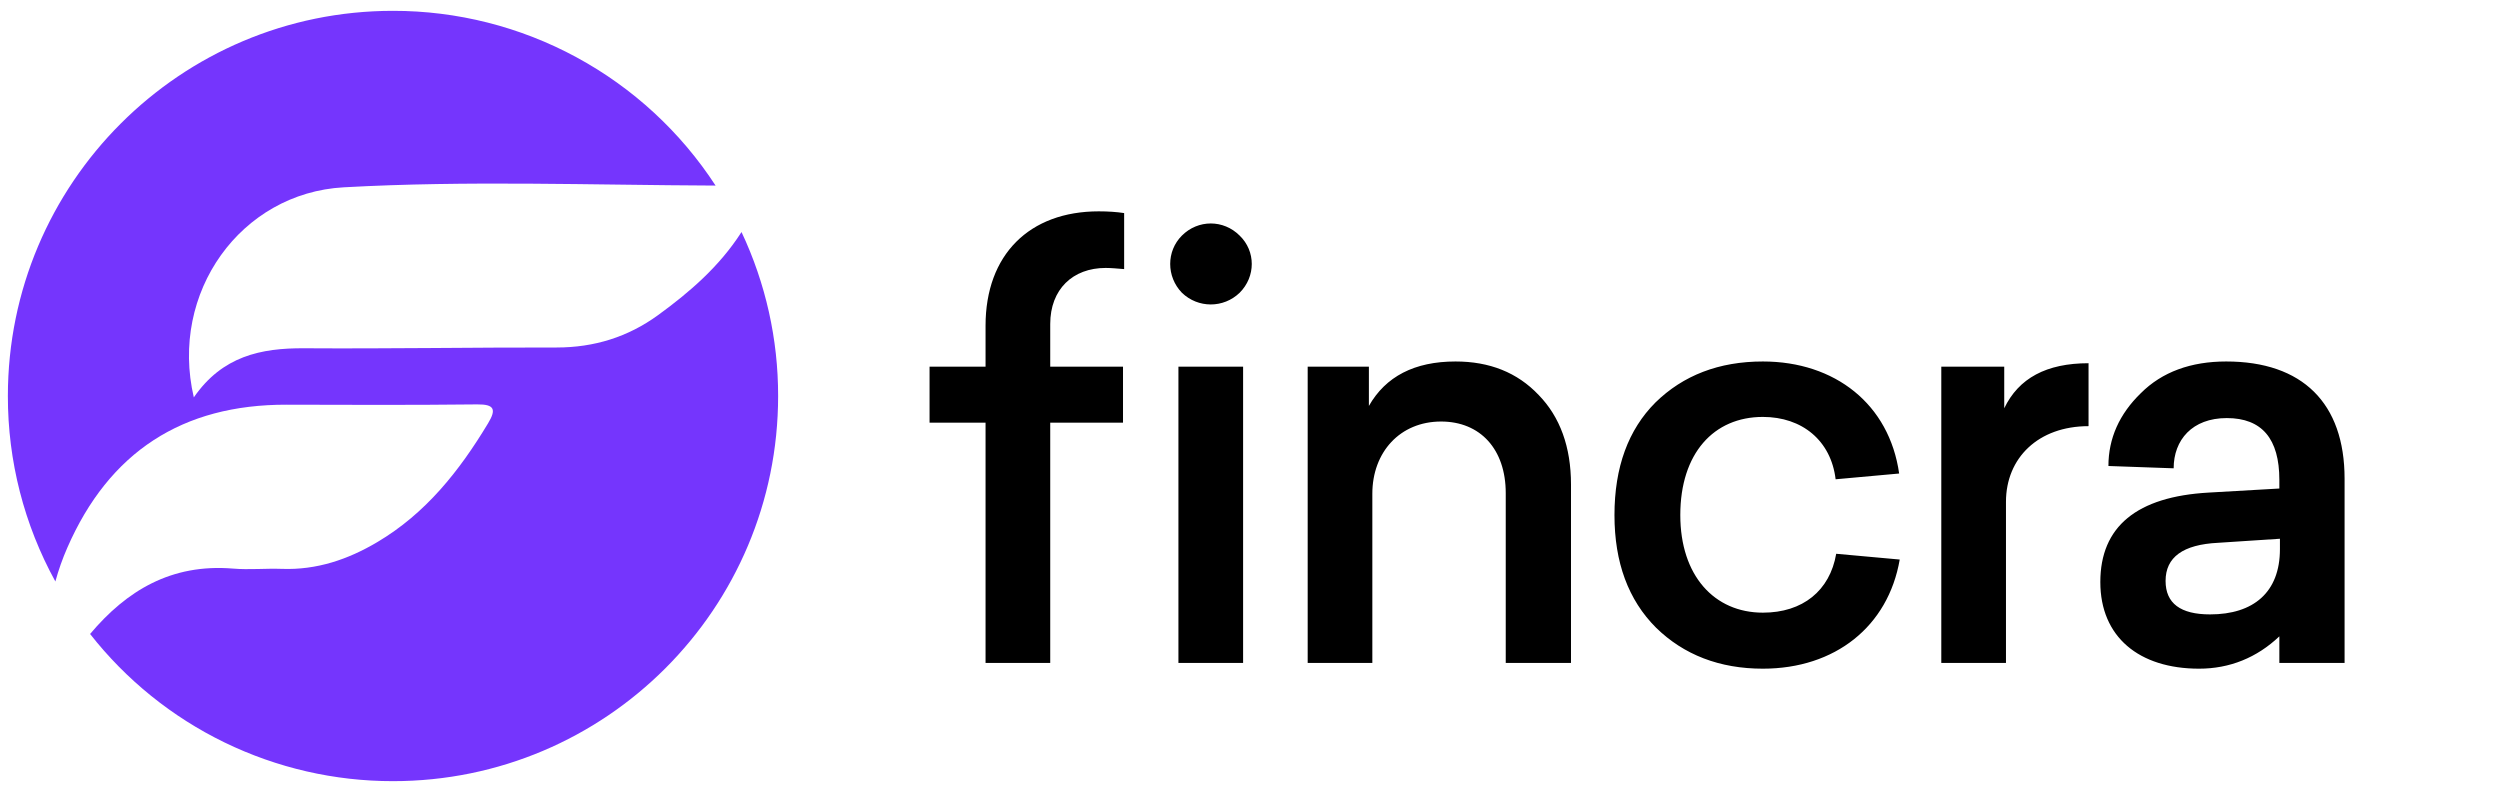 <?xml version="1.0" encoding="UTF-8"?> <svg xmlns="http://www.w3.org/2000/svg" width="108" height="35" viewBox="0 0 108 35" fill="none"><g clip-path="url(#clip0)"><path d="M33.615 17.108C33.615 26.296 26.166 33.746 16.976 33.746C14.456 33.748 11.968 33.176 9.702 32.075C7.435 30.974 5.448 29.371 3.892 27.388C5.463 25.522 7.394 24.342 10.067 24.563C10.766 24.622 11.477 24.55 12.179 24.575C13.677 24.63 15.033 24.17 16.294 23.422C18.393 22.182 19.852 20.336 21.086 18.284C21.443 17.693 21.368 17.462 20.616 17.47C17.873 17.5 15.13 17.493 12.387 17.483C7.873 17.47 4.713 19.53 2.908 23.661C2.701 24.134 2.528 24.622 2.392 25.12C1.041 22.666 0.336 19.909 0.34 17.108C0.34 7.919 7.789 0.468 16.977 0.468C19.745 0.466 22.47 1.155 24.903 2.474C27.337 3.792 29.403 5.697 30.913 8.017C25.555 7.995 20.199 7.794 14.847 8.092C10.406 8.338 7.311 12.635 8.373 17.167C9.604 15.383 11.273 15.034 13.141 15.045C16.777 15.069 20.413 15.006 24.049 15.012C25.667 15.012 27.127 14.558 28.42 13.619C29.799 12.619 31.081 11.504 32.016 10.051C32.022 10.043 32.029 10.033 32.034 10.025C33.078 12.24 33.618 14.659 33.615 17.108Z" fill="#7535FD"></path><path d="M47.466 9.13C44.472 9.13 42.576 11.001 42.576 14.069V15.841H40.157V18.26H42.576V28.638H45.37V18.26H48.514V15.841H45.37V13.995C45.37 12.498 46.343 11.575 47.765 11.575C47.99 11.575 48.264 11.6 48.563 11.625V9.205C48.239 9.155 47.865 9.13 47.466 9.13ZM51.058 10.178C50.384 10.851 50.384 11.949 51.058 12.647C51.757 13.321 52.854 13.321 53.553 12.647C54.251 11.949 54.251 10.851 53.553 10.178C52.854 9.479 51.757 9.479 51.058 10.178ZM53.702 15.841H50.908V28.638H53.702V15.841ZM62.878 15.616C61.106 15.616 59.859 16.265 59.136 17.537V15.841H56.492V28.638H59.285V21.329C59.285 19.532 60.483 18.21 62.254 18.21C63.95 18.21 65.048 19.408 65.048 21.304V28.638H67.867V20.929C67.867 19.308 67.393 18.011 66.47 17.063C65.547 16.09 64.349 15.616 62.878 15.616ZM76.156 15.616C74.26 15.616 72.713 16.215 71.516 17.387C70.343 18.56 69.745 20.181 69.745 22.252C69.745 24.297 70.343 25.919 71.541 27.116C72.738 28.288 74.285 28.887 76.156 28.887C79.274 28.887 81.569 27.066 82.068 24.172L79.324 23.923C79.049 25.52 77.877 26.467 76.156 26.467C74.06 26.467 72.589 24.871 72.589 22.252C72.589 19.582 74.035 18.011 76.156 18.011C77.852 18.011 79.099 19.034 79.299 20.705L82.043 20.456C81.619 17.462 79.274 15.616 76.156 15.616ZM90.225 15.691C88.404 15.691 87.206 16.339 86.583 17.637V15.841H83.864V28.638H86.658V21.678C86.658 19.782 88.055 18.41 90.225 18.41V15.691ZM96.172 15.616C94.651 15.616 93.403 16.065 92.481 16.988C91.558 17.886 91.084 18.934 91.084 20.131L93.902 20.231C93.902 19.009 94.701 18.061 96.197 18.061C97.719 18.061 98.468 18.959 98.468 20.73V21.104L95.424 21.279C92.306 21.453 90.734 22.75 90.734 25.145C90.734 27.515 92.406 28.887 95 28.887C96.322 28.887 97.495 28.413 98.468 27.49V28.638H101.286V20.68C101.286 17.412 99.465 15.616 96.172 15.616ZM98.493 23.723C98.493 25.594 97.345 26.542 95.474 26.542C94.202 26.542 93.553 26.068 93.553 25.095C93.553 24.073 94.302 23.524 95.823 23.449L98.493 23.274V23.723Z" fill="black"></path></g><defs><clipPath id="clip0"><rect width="107.414" height="35" fill="white"></rect></clipPath></defs></svg> 
